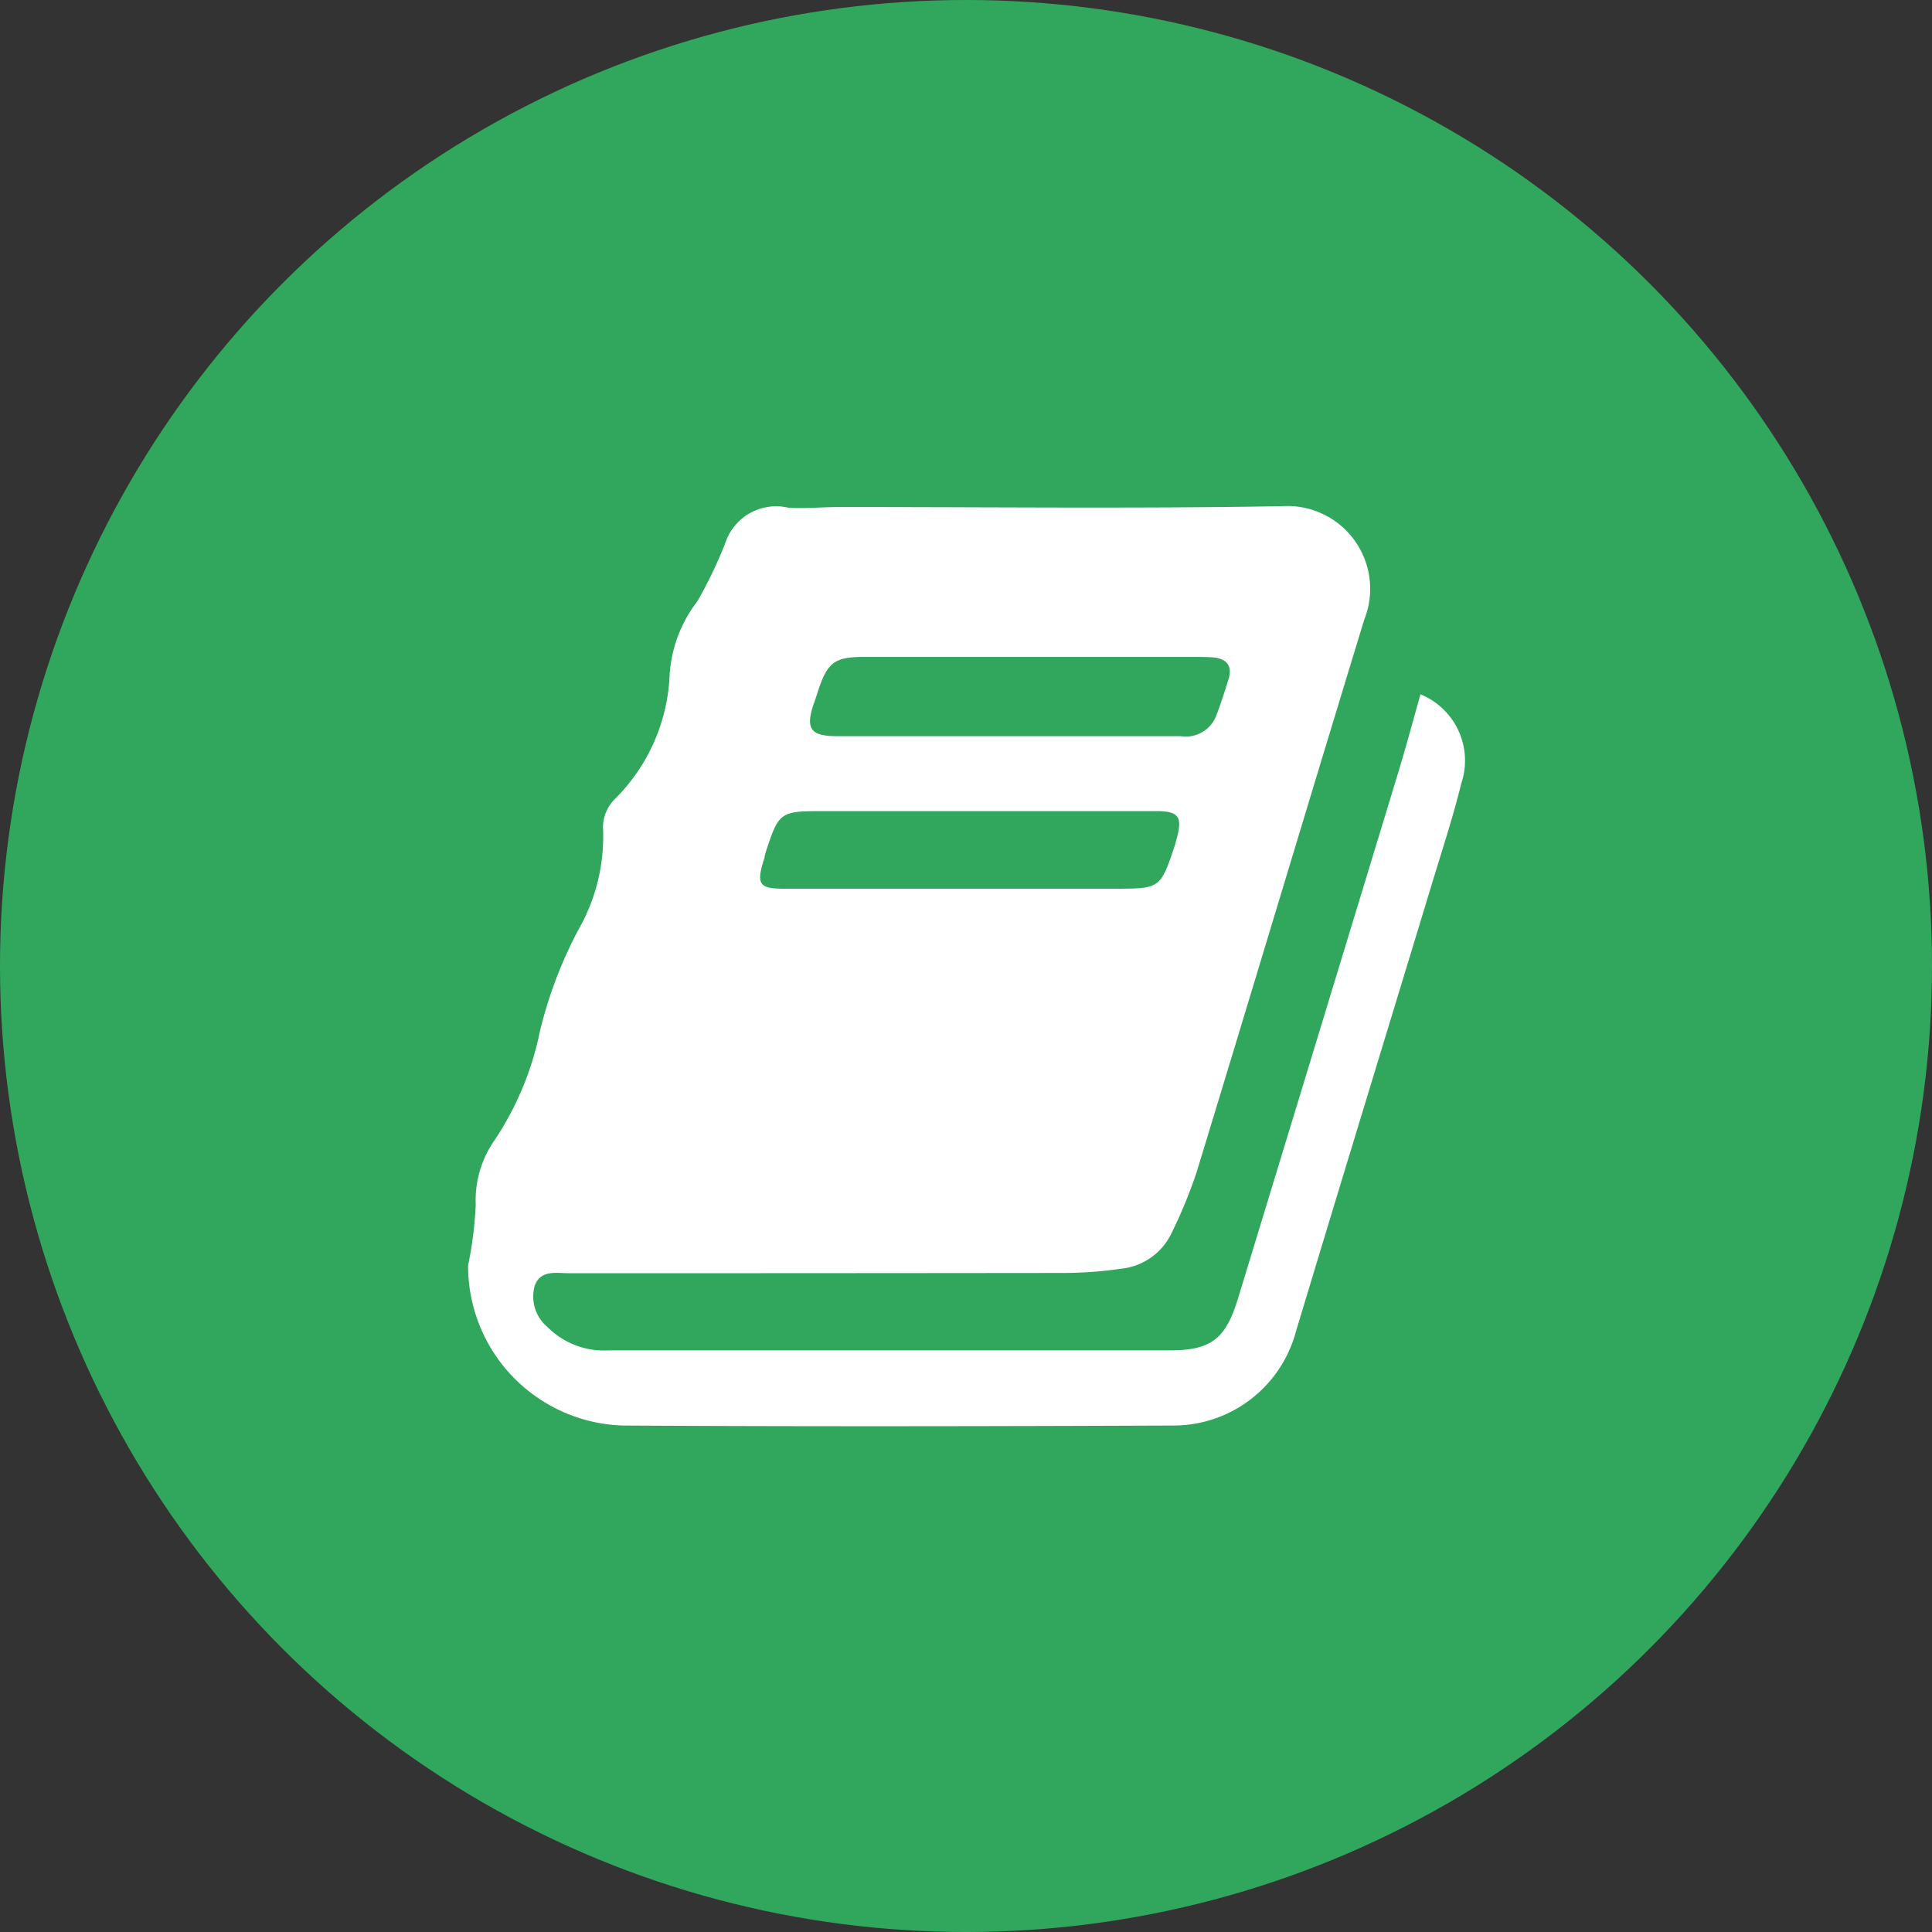 <svg xmlns="http://www.w3.org/2000/svg" width="42" height="42" viewBox="0 0 42 42">
  <rect x="0" y="0" width="42" height="42" fill="#333333" stroke="none"/>
  <g id="Chapters" transform="translate(-257 -486)">
    <circle id="Ellipse_163" data-name="Ellipse 163" cx="21" cy="21" r="21" transform="translate(257 486)" fill="#31a75d"/>
    <path id="icon" d="M-400.6-735.91c-.158.559-.3,1.092-.459,1.619q-1.751,5.757-3.507,11.512c-.267.878-.58,1.131-1.486,1.131q-4.051,0-8.1,0c-1.364,0-2.729,0-4.093,0a1.735,1.735,0,0,1-1.326-.5.868.868,0,0,1-.286-.9c.126-.361.475-.276.757-.277q5.367,0,10.733-.006a8.639,8.639,0,0,0,1.247-.091,1.367,1.367,0,0,0,1.112-.783,10.63,10.63,0,0,0,.538-1.306c1.223-4.006,2.424-8.019,3.648-12.025A1.8,1.8,0,0,0-403.609-740c-3.215.056-6.431.017-9.647.019-.361,0-.723.037-1.082.015a1.164,1.164,0,0,0-1.372.759,9.5,9.5,0,0,1-.61,1.275,2.905,2.905,0,0,0-.606,1.671,4.034,4.034,0,0,1-1.171,2.611.88.88,0,0,0-.275.615,4.085,4.085,0,0,1-.449,2.087,9.4,9.4,0,0,0-.92,2.356,6.655,6.655,0,0,1-.978,2.361,2.283,2.283,0,0,0-.419,1.417,8.141,8.141,0,0,1-.166,1.316,3.472,3.472,0,0,0,3.37,3.484c3.981.023,7.963.016,11.944,0a2.756,2.756,0,0,0,2.682-2.043c.993-3.294,2-6.584,3-9.876.206-.677.427-1.351.594-2.037A1.556,1.556,0,0,0-400.6-735.91Zm-13.184.195q.046-.138.091-.277c.2-.608.354-.73.99-.731q3.587,0,7.175,0c.139,0,.279,0,.417.01.3.027.429.183.336.481-.082.265-.168.529-.265.789a.711.711,0,0,1-.771.443c-1.251,0-2.5,0-3.754,0s-2.475,0-3.712,0C-413.867-735-413.973-735.16-413.788-735.715Zm-1.09,3.406c.016-.053.021-.109.038-.162.285-.876.312-.9,1.23-.9h3.464c1.266,0,2.532,0,3.8,0,.483,0,.57.122.446.583-.015.054-.026.108-.044.161-.313.941-.317.943-1.324.943h-7.137C-414.975-731.68-415.042-731.772-414.877-732.309Z" transform="translate(688.48 1237.004)" fill="#fff"/>
  </g>
</svg>
